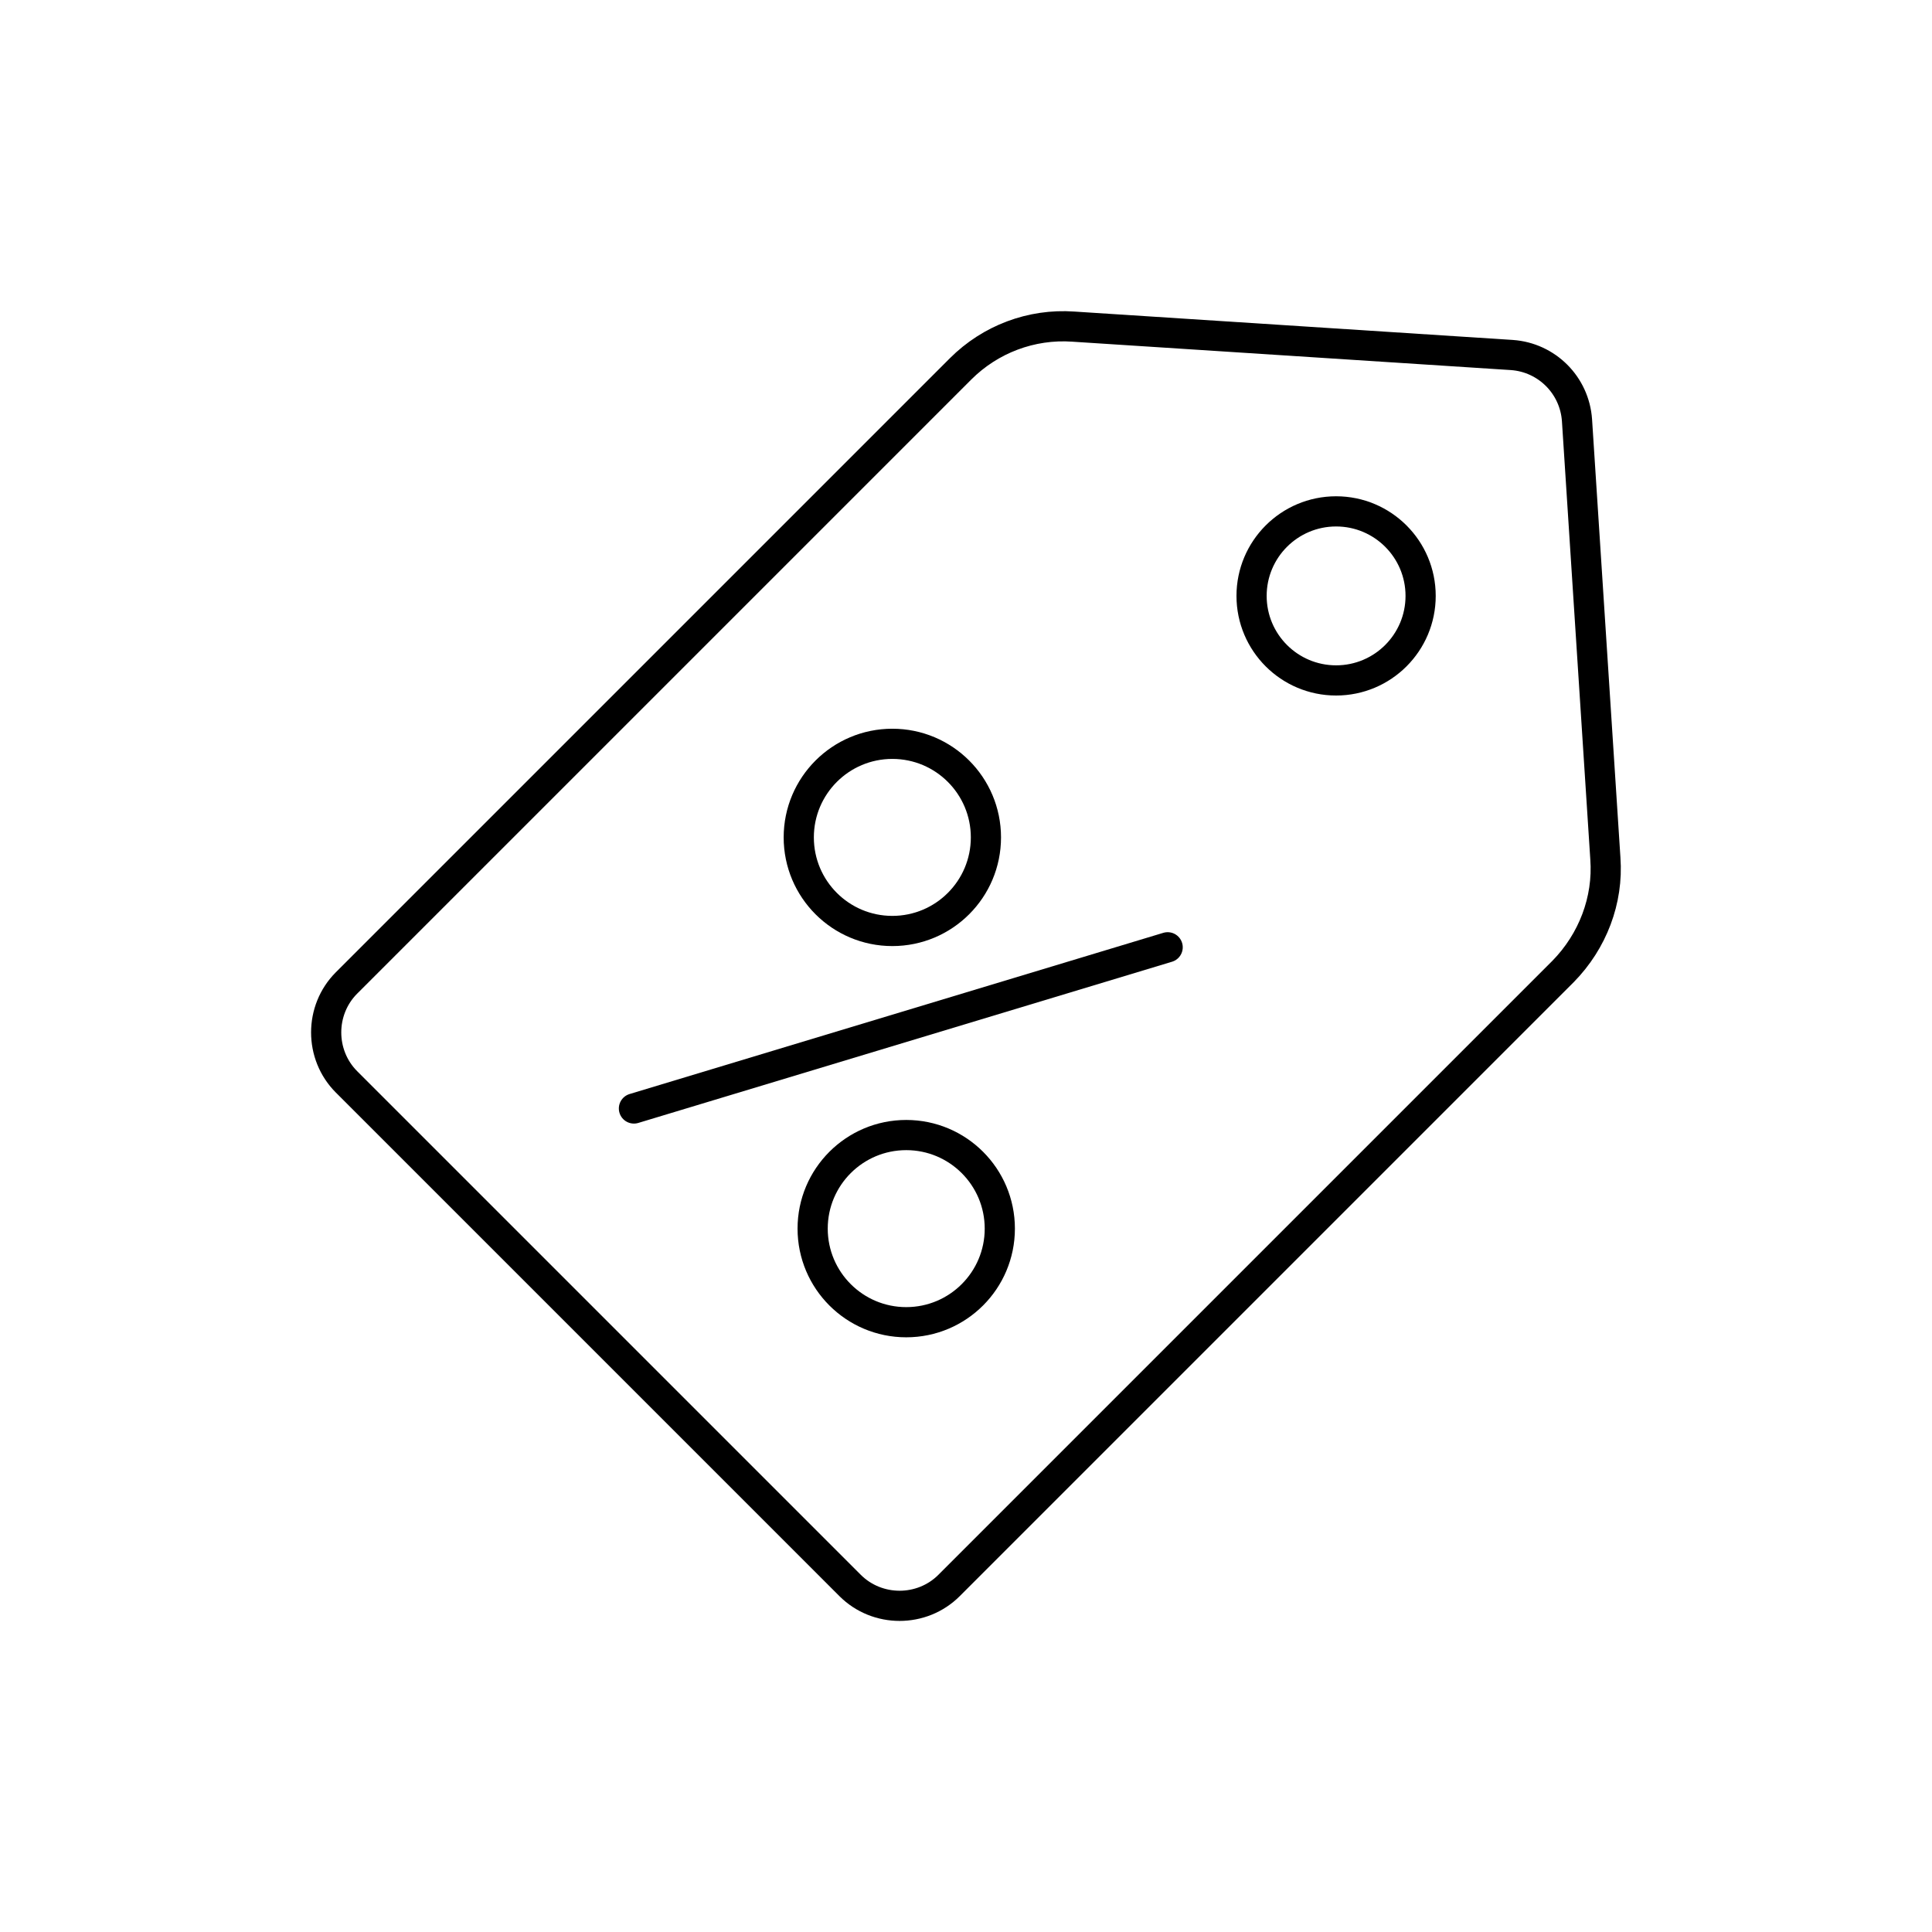 <?xml version="1.0" encoding="UTF-8"?>
<svg id="Ebene_2" xmlns="http://www.w3.org/2000/svg" version="1.1" viewBox="0 0 32 32">
  <!-- Generator: Adobe Illustrator 29.8.2, SVG Export Plug-In . SVG Version: 2.1.1 Build 3)  -->
  <defs>
    <style>
      .st0 {
        stroke-miterlimit: 10;
      }

      .st0, .st1 {
        fill: none;
        stroke: #000;
        stroke-width: .5px;
      }

      .st1 {
        stroke-linecap: round;
        stroke-linejoin: round;
      }
    </style>
  </defs>
  <path class="st1" d="M14.08,26.26l-8.34-8.34c-.45-.45-.45-1.19,0-1.64L15.91,6.11c.49-.49,1.17-.75,1.87-.7l7.26.47c.58.04,1.04.5,1.08,1.08l.47,7.26c.05.69-.21,1.37-.7,1.87l-10.17,10.17c-.45.45-1.19.45-1.64,0Z"/>
  <circle class="st0" cx="22.13" cy="9.87" r="1.4"/>
  <g>
    <circle class="st0" cx="14.78" cy="13.87" r="1.55"/>
    <circle class="st0" cx="15.01" cy="20.35" r="1.55"/>
    <line class="st1" x1="19.34" y1="15.69" x2="10.5" y2="18.36"/>
  </g>
</svg>